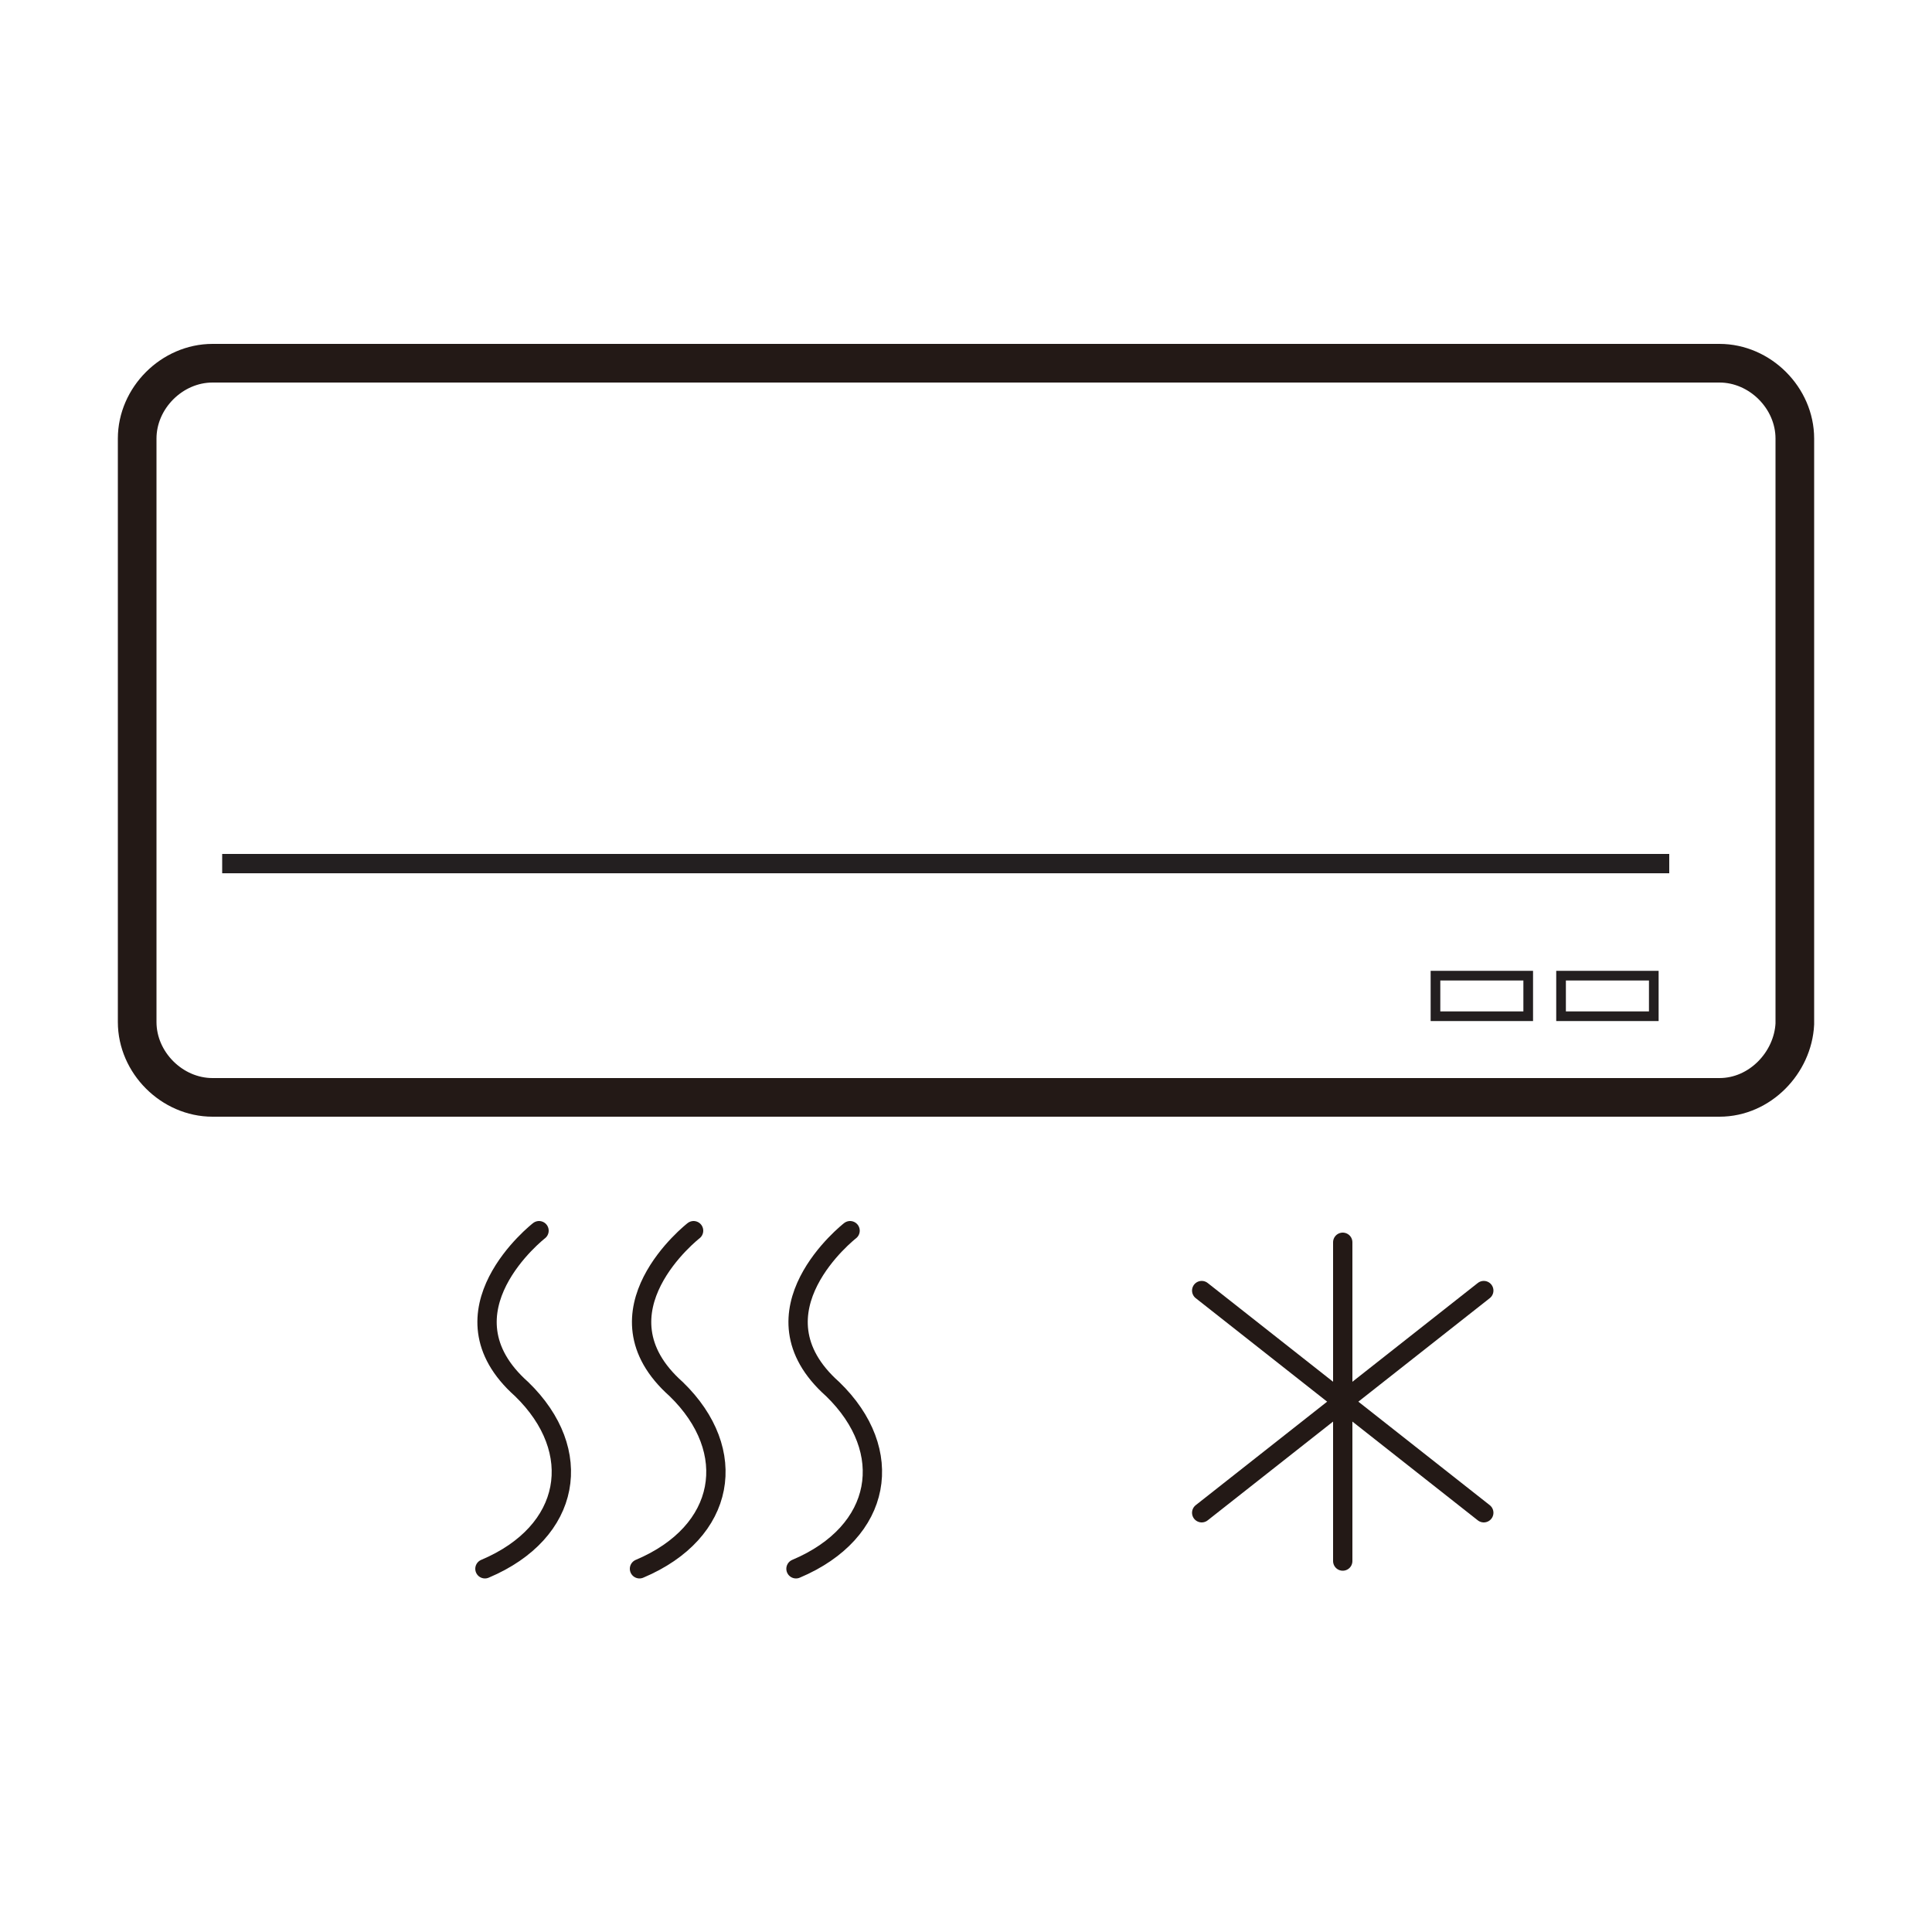 <?xml version="1.0" encoding="utf-8"?>
<!-- Generator: Adobe Illustrator 22.0.1, SVG Export Plug-In . SVG Version: 6.00 Build 0)  -->
<svg version="1.1" id="Layer_1" xmlns="http://www.w3.org/2000/svg" xmlns:xlink="http://www.w3.org/1999/xlink" x="0px" y="0px"
	 viewBox="0 0 100 100" style="enable-background:new 0 0 100 100;" xml:space="preserve">
<style type="text/css">
	.st0{fill:none;stroke:#231916;stroke-width:2;stroke-miterlimit:10;}
	.st1{fill:none;stroke:#231F20;stroke-miterlimit:10;}
	.st2{fill:none;stroke:#231916;stroke-linecap:round;stroke-miterlimit:10;}
	.st3{fill:none;stroke:#231F20;stroke-width:0.5;stroke-miterlimit:10;}
	.st4{fill:none;}
</style>
<path class="st0" d="M89,56.8H11c-2.1,0-3.9-1.8-3.9-3.9V22.7c0-2.1,1.8-3.9,3.9-3.9H89c2.1,0,3.9,1.8,3.9,3.9v30.3
	C92.8,55,91.1,56.8,89,56.8z"/>
<line class="st1" x1="11.5" y1="44.7" x2="86.4" y2="44.7"/>
<path class="st2" d="M27.9,63.7c0,0-5.4,4.2-0.9,8.2c3.3,3.2,2.6,7.4-1.9,9.3"/>
<path class="st2" d="M35.9,63.7c0,0-5.4,4.2-0.9,8.2c3.3,3.2,2.6,7.4-1.9,9.3"/>
<path class="st2" d="M44,63.7c0,0-5.4,4.2-0.9,8.2c3.3,3.2,2.6,7.4-1.9,9.3"/>
<line class="st2" x1="62.2" y1="66.8" x2="76.8" y2="78.3"/>
<line class="st2" x1="69.5" y1="64.3" x2="69.5" y2="80.8"/>
<line class="st2" x1="76.8" y1="66.8" x2="62.2" y2="78.3"/>
<rect x="74.3" y="50.5" class="st3" width="4.8" height="2.1"/>
<rect x="80.8" y="50.5" class="st3" width="4.8" height="2.1"/>
<rect class="st4" width="100" height="100"/>
</svg>
